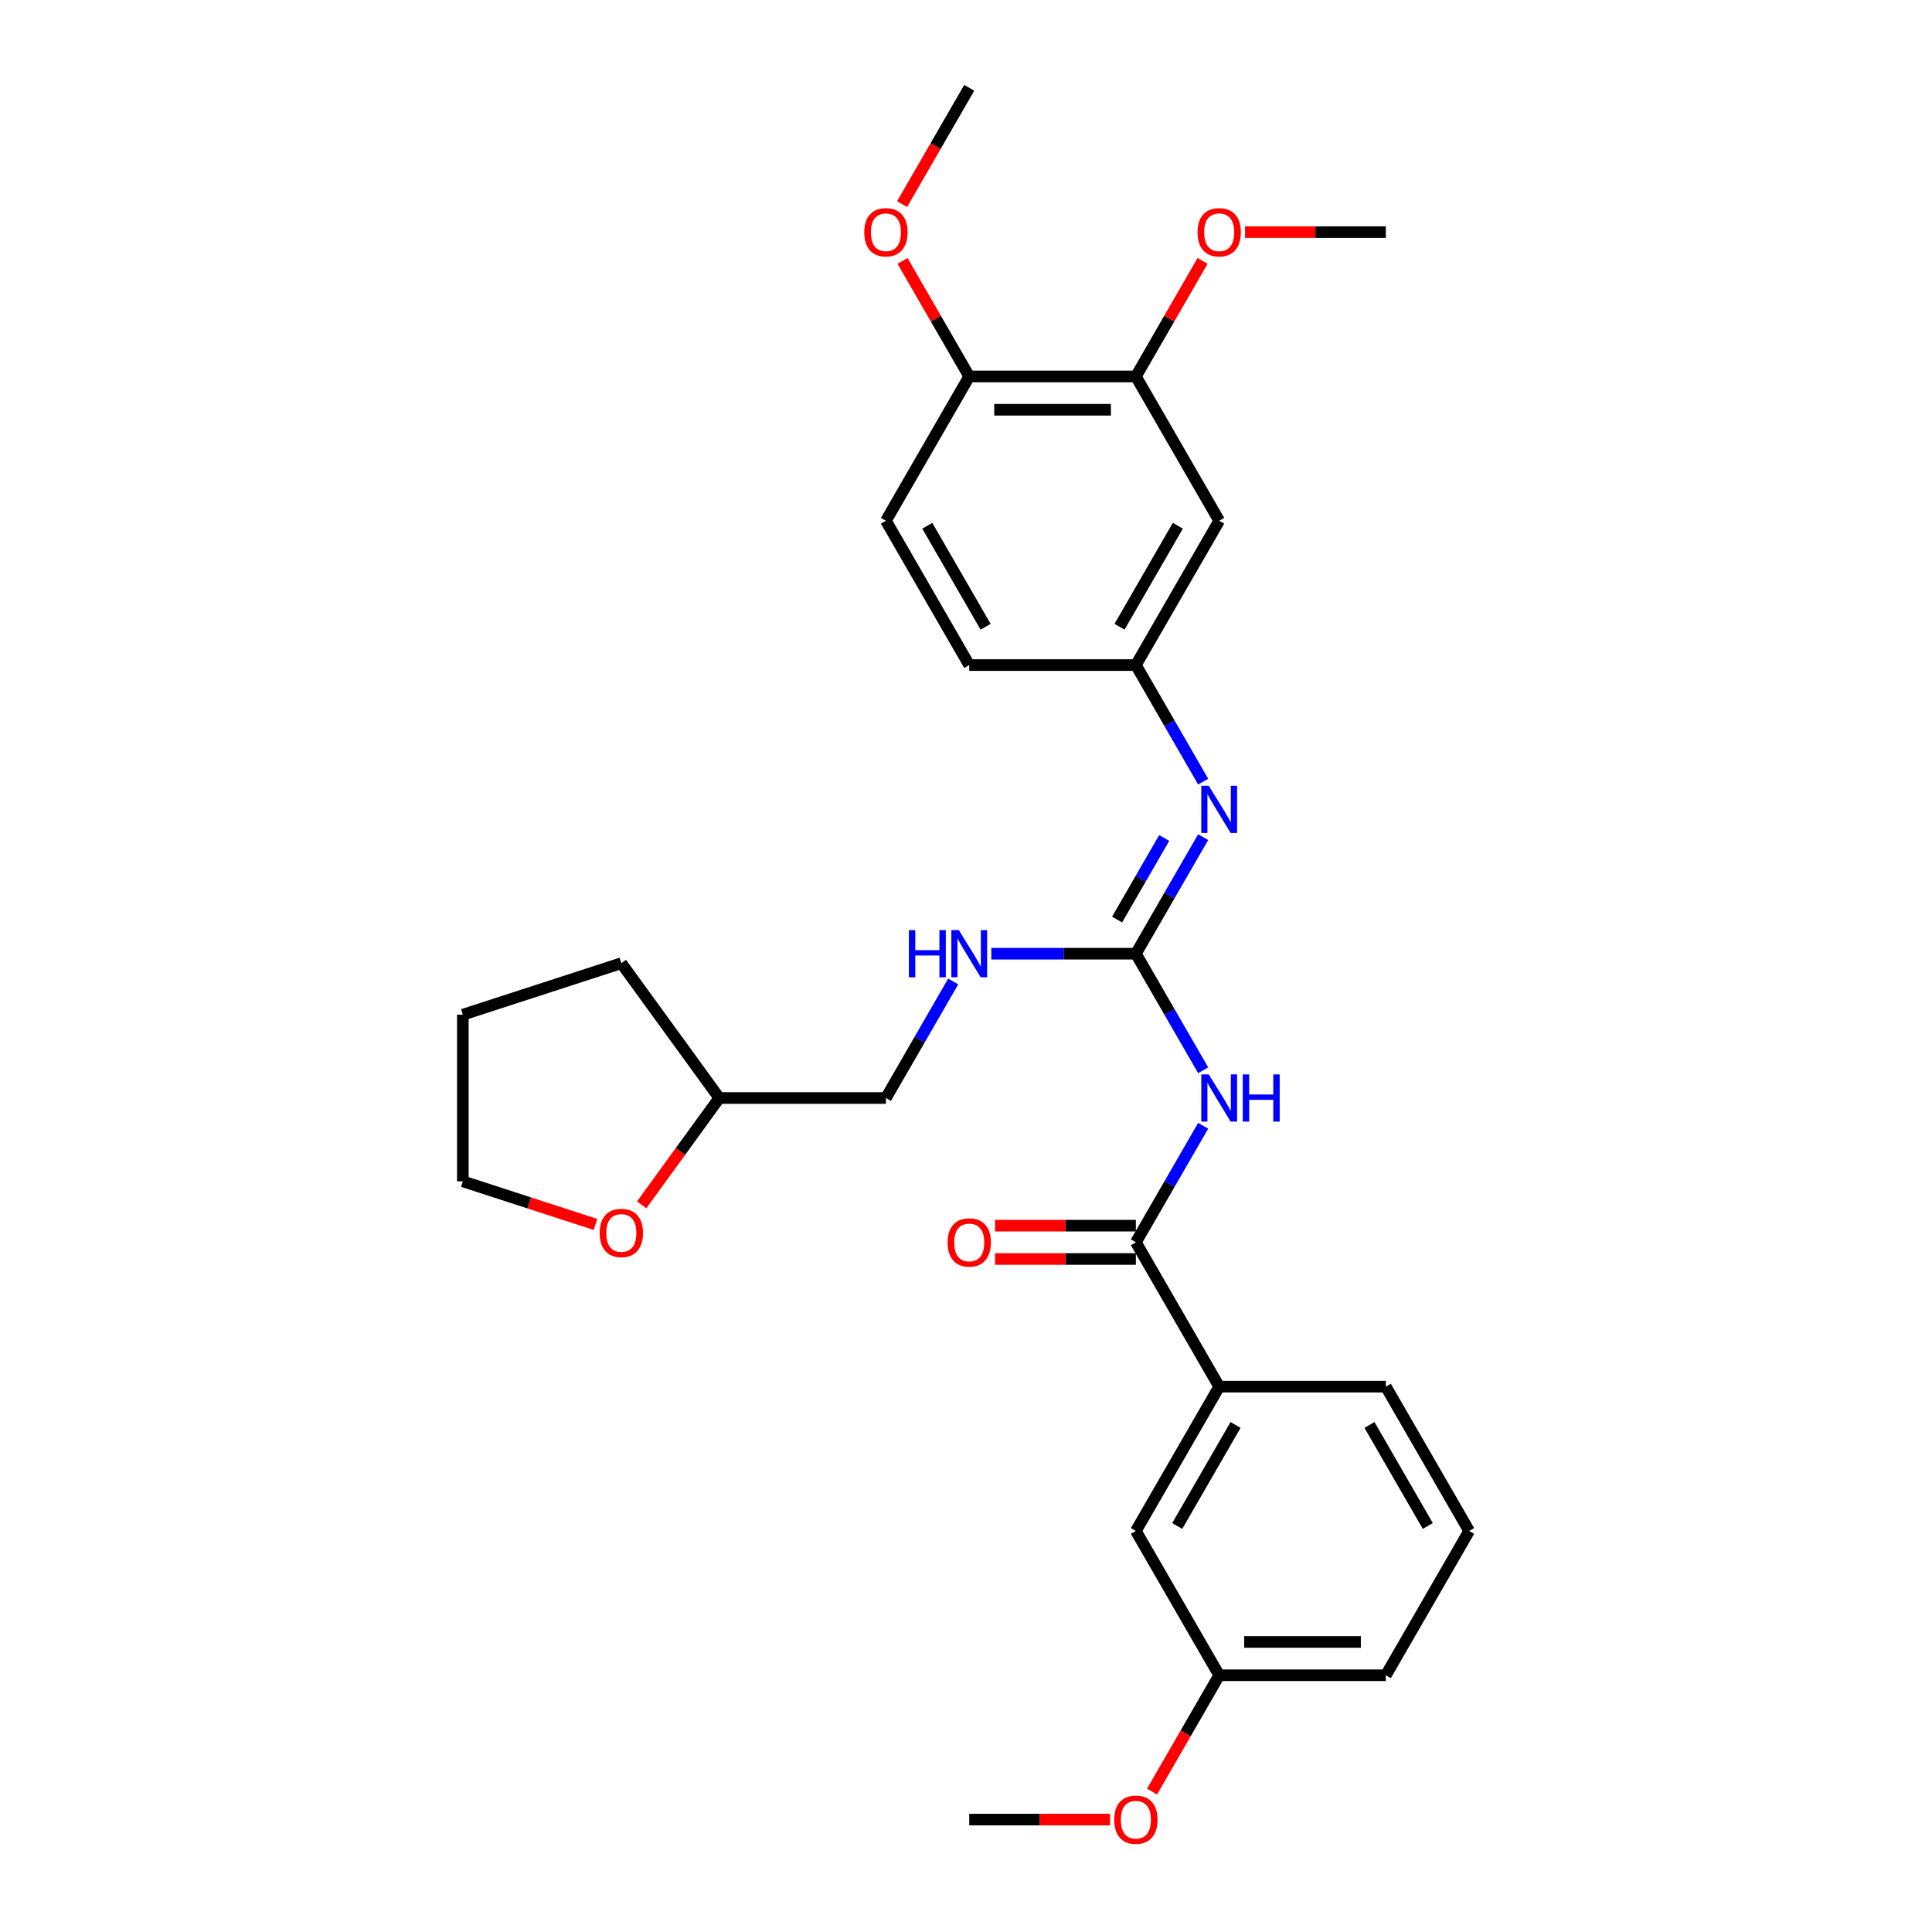 <?xml version='1.0' encoding='iso-8859-1'?>
<svg version='1.1' baseProfile='full'
              xmlns='http://www.w3.org/2000/svg'
                      xmlns:rdkit='http://www.rdkit.org/xml'
                      xmlns:xlink='http://www.w3.org/1999/xlink'
                  xml:space='preserve'
width='1000px' height='1000px' viewBox='0 0 1000 1000'>
<!-- END OF HEADER -->
<rect style='opacity:1.0;fill:#FFFFFF;stroke:none' width='1000' height='1000' x='0' y='0'> </rect>
<path class='bond-0' d='M 622.757,553.962 L 605.342,523.798' style='fill:none;fill-rule:evenodd;stroke:#0000FF;stroke-width:6px;stroke-linecap:butt;stroke-linejoin:miter;stroke-opacity:1' />
<path class='bond-0' d='M 605.342,523.798 L 587.927,493.635' style='fill:none;fill-rule:evenodd;stroke:#000000;stroke-width:6px;stroke-linecap:butt;stroke-linejoin:miter;stroke-opacity:1' />
<path class='bond-1' d='M 622.757,582.701 L 605.342,612.864' style='fill:none;fill-rule:evenodd;stroke:#0000FF;stroke-width:6px;stroke-linecap:butt;stroke-linejoin:miter;stroke-opacity:1' />
<path class='bond-1' d='M 605.342,612.864 L 587.927,643.028' style='fill:none;fill-rule:evenodd;stroke:#000000;stroke-width:6px;stroke-linecap:butt;stroke-linejoin:miter;stroke-opacity:1' />
<path class='bond-2' d='M 587.927,493.635 L 605.342,463.471' style='fill:none;fill-rule:evenodd;stroke:#000000;stroke-width:6px;stroke-linecap:butt;stroke-linejoin:miter;stroke-opacity:1' />
<path class='bond-2' d='M 605.342,463.471 L 622.757,433.308' style='fill:none;fill-rule:evenodd;stroke:#0000FF;stroke-width:6px;stroke-linecap:butt;stroke-linejoin:miter;stroke-opacity:1' />
<path class='bond-2' d='M 578.213,475.96 L 590.403,454.846' style='fill:none;fill-rule:evenodd;stroke:#000000;stroke-width:6px;stroke-linecap:butt;stroke-linejoin:miter;stroke-opacity:1' />
<path class='bond-2' d='M 590.403,454.846 L 602.593,433.731' style='fill:none;fill-rule:evenodd;stroke:#0000FF;stroke-width:6px;stroke-linecap:butt;stroke-linejoin:miter;stroke-opacity:1' />
<path class='bond-6' d='M 587.927,493.635 L 550.511,493.635' style='fill:none;fill-rule:evenodd;stroke:#000000;stroke-width:6px;stroke-linecap:butt;stroke-linejoin:miter;stroke-opacity:1' />
<path class='bond-6' d='M 550.511,493.635 L 513.095,493.635' style='fill:none;fill-rule:evenodd;stroke:#0000FF;stroke-width:6px;stroke-linecap:butt;stroke-linejoin:miter;stroke-opacity:1' />
<path class='bond-3' d='M 587.927,643.028 L 631.054,717.725' style='fill:none;fill-rule:evenodd;stroke:#000000;stroke-width:6px;stroke-linecap:butt;stroke-linejoin:miter;stroke-opacity:1' />
<path class='bond-8' d='M 587.927,634.403 L 551.486,634.403' style='fill:none;fill-rule:evenodd;stroke:#000000;stroke-width:6px;stroke-linecap:butt;stroke-linejoin:miter;stroke-opacity:1' />
<path class='bond-8' d='M 551.486,634.403 L 515.044,634.403' style='fill:none;fill-rule:evenodd;stroke:#FF0000;stroke-width:6px;stroke-linecap:butt;stroke-linejoin:miter;stroke-opacity:1' />
<path class='bond-8' d='M 587.927,651.653 L 551.486,651.653' style='fill:none;fill-rule:evenodd;stroke:#000000;stroke-width:6px;stroke-linecap:butt;stroke-linejoin:miter;stroke-opacity:1' />
<path class='bond-8' d='M 551.486,651.653 L 515.044,651.653' style='fill:none;fill-rule:evenodd;stroke:#FF0000;stroke-width:6px;stroke-linecap:butt;stroke-linejoin:miter;stroke-opacity:1' />
<path class='bond-7' d='M 622.757,404.568 L 605.342,374.405' style='fill:none;fill-rule:evenodd;stroke:#0000FF;stroke-width:6px;stroke-linecap:butt;stroke-linejoin:miter;stroke-opacity:1' />
<path class='bond-7' d='M 605.342,374.405 L 587.927,344.241' style='fill:none;fill-rule:evenodd;stroke:#000000;stroke-width:6px;stroke-linecap:butt;stroke-linejoin:miter;stroke-opacity:1' />
<path class='bond-10' d='M 631.054,717.725 L 587.927,792.421' style='fill:none;fill-rule:evenodd;stroke:#000000;stroke-width:6px;stroke-linecap:butt;stroke-linejoin:miter;stroke-opacity:1' />
<path class='bond-10' d='M 639.524,737.554 L 609.336,789.842' style='fill:none;fill-rule:evenodd;stroke:#000000;stroke-width:6px;stroke-linecap:butt;stroke-linejoin:miter;stroke-opacity:1' />
<path class='bond-20' d='M 631.054,717.725 L 717.306,717.725' style='fill:none;fill-rule:evenodd;stroke:#000000;stroke-width:6px;stroke-linecap:butt;stroke-linejoin:miter;stroke-opacity:1' />
<path class='bond-4' d='M 631.054,269.545 L 587.927,344.241' style='fill:none;fill-rule:evenodd;stroke:#000000;stroke-width:6px;stroke-linecap:butt;stroke-linejoin:miter;stroke-opacity:1' />
<path class='bond-4' d='M 609.645,272.124 L 579.457,324.412' style='fill:none;fill-rule:evenodd;stroke:#000000;stroke-width:6px;stroke-linecap:butt;stroke-linejoin:miter;stroke-opacity:1' />
<path class='bond-5' d='M 631.054,269.545 L 587.927,194.848' style='fill:none;fill-rule:evenodd;stroke:#000000;stroke-width:6px;stroke-linecap:butt;stroke-linejoin:miter;stroke-opacity:1' />
<path class='bond-16' d='M 587.927,194.848 L 605.193,164.943' style='fill:none;fill-rule:evenodd;stroke:#000000;stroke-width:6px;stroke-linecap:butt;stroke-linejoin:miter;stroke-opacity:1' />
<path class='bond-16' d='M 605.193,164.943 L 622.458,135.038' style='fill:none;fill-rule:evenodd;stroke:#FF0000;stroke-width:6px;stroke-linecap:butt;stroke-linejoin:miter;stroke-opacity:1' />
<path class='bond-31' d='M 587.927,194.848 L 501.675,194.848' style='fill:none;fill-rule:evenodd;stroke:#000000;stroke-width:6px;stroke-linecap:butt;stroke-linejoin:miter;stroke-opacity:1' />
<path class='bond-31' d='M 574.99,212.098 L 514.613,212.098' style='fill:none;fill-rule:evenodd;stroke:#000000;stroke-width:6px;stroke-linecap:butt;stroke-linejoin:miter;stroke-opacity:1' />
<path class='bond-15' d='M 493.379,508.004 L 475.964,538.168' style='fill:none;fill-rule:evenodd;stroke:#0000FF;stroke-width:6px;stroke-linecap:butt;stroke-linejoin:miter;stroke-opacity:1' />
<path class='bond-15' d='M 475.964,538.168 L 458.549,568.331' style='fill:none;fill-rule:evenodd;stroke:#000000;stroke-width:6px;stroke-linecap:butt;stroke-linejoin:miter;stroke-opacity:1' />
<path class='bond-13' d='M 587.927,344.241 L 501.675,344.241' style='fill:none;fill-rule:evenodd;stroke:#000000;stroke-width:6px;stroke-linecap:butt;stroke-linejoin:miter;stroke-opacity:1' />
<path class='bond-9' d='M 501.675,194.848 L 458.549,269.545' style='fill:none;fill-rule:evenodd;stroke:#000000;stroke-width:6px;stroke-linecap:butt;stroke-linejoin:miter;stroke-opacity:1' />
<path class='bond-18' d='M 501.675,194.848 L 484.41,164.943' style='fill:none;fill-rule:evenodd;stroke:#000000;stroke-width:6px;stroke-linecap:butt;stroke-linejoin:miter;stroke-opacity:1' />
<path class='bond-18' d='M 484.41,164.943 L 467.144,135.038' style='fill:none;fill-rule:evenodd;stroke:#FF0000;stroke-width:6px;stroke-linecap:butt;stroke-linejoin:miter;stroke-opacity:1' />
<path class='bond-14' d='M 587.927,792.421 L 631.054,867.118' style='fill:none;fill-rule:evenodd;stroke:#000000;stroke-width:6px;stroke-linecap:butt;stroke-linejoin:miter;stroke-opacity:1' />
<path class='bond-11' d='M 332.139,623.603 L 352.218,595.967' style='fill:none;fill-rule:evenodd;stroke:#FF0000;stroke-width:6px;stroke-linecap:butt;stroke-linejoin:miter;stroke-opacity:1' />
<path class='bond-11' d='M 352.218,595.967 L 372.297,568.331' style='fill:none;fill-rule:evenodd;stroke:#000000;stroke-width:6px;stroke-linecap:butt;stroke-linejoin:miter;stroke-opacity:1' />
<path class='bond-22' d='M 308.23,633.767 L 273.899,622.612' style='fill:none;fill-rule:evenodd;stroke:#FF0000;stroke-width:6px;stroke-linecap:butt;stroke-linejoin:miter;stroke-opacity:1' />
<path class='bond-22' d='M 273.899,622.612 L 239.568,611.457' style='fill:none;fill-rule:evenodd;stroke:#000000;stroke-width:6px;stroke-linecap:butt;stroke-linejoin:miter;stroke-opacity:1' />
<path class='bond-12' d='M 458.549,269.545 L 501.675,344.241' style='fill:none;fill-rule:evenodd;stroke:#000000;stroke-width:6px;stroke-linecap:butt;stroke-linejoin:miter;stroke-opacity:1' />
<path class='bond-12' d='M 479.957,272.124 L 510.146,324.412' style='fill:none;fill-rule:evenodd;stroke:#000000;stroke-width:6px;stroke-linecap:butt;stroke-linejoin:miter;stroke-opacity:1' />
<path class='bond-19' d='M 631.054,867.118 L 613.678,897.212' style='fill:none;fill-rule:evenodd;stroke:#000000;stroke-width:6px;stroke-linecap:butt;stroke-linejoin:miter;stroke-opacity:1' />
<path class='bond-19' d='M 613.678,897.212 L 596.303,927.307' style='fill:none;fill-rule:evenodd;stroke:#FF0000;stroke-width:6px;stroke-linecap:butt;stroke-linejoin:miter;stroke-opacity:1' />
<path class='bond-29' d='M 631.054,867.118 L 717.306,867.118' style='fill:none;fill-rule:evenodd;stroke:#000000;stroke-width:6px;stroke-linecap:butt;stroke-linejoin:miter;stroke-opacity:1' />
<path class='bond-29' d='M 643.991,849.867 L 704.368,849.867' style='fill:none;fill-rule:evenodd;stroke:#000000;stroke-width:6px;stroke-linecap:butt;stroke-linejoin:miter;stroke-opacity:1' />
<path class='bond-17' d='M 458.549,568.331 L 372.297,568.331' style='fill:none;fill-rule:evenodd;stroke:#000000;stroke-width:6px;stroke-linecap:butt;stroke-linejoin:miter;stroke-opacity:1' />
<path class='bond-24' d='M 644.423,120.151 L 680.864,120.151' style='fill:none;fill-rule:evenodd;stroke:#FF0000;stroke-width:6px;stroke-linecap:butt;stroke-linejoin:miter;stroke-opacity:1' />
<path class='bond-24' d='M 680.864,120.151 L 717.306,120.151' style='fill:none;fill-rule:evenodd;stroke:#000000;stroke-width:6px;stroke-linecap:butt;stroke-linejoin:miter;stroke-opacity:1' />
<path class='bond-27' d='M 372.297,568.331 L 321.599,498.552' style='fill:none;fill-rule:evenodd;stroke:#000000;stroke-width:6px;stroke-linecap:butt;stroke-linejoin:miter;stroke-opacity:1' />
<path class='bond-25' d='M 466.925,105.644 L 484.3,75.549' style='fill:none;fill-rule:evenodd;stroke:#FF0000;stroke-width:6px;stroke-linecap:butt;stroke-linejoin:miter;stroke-opacity:1' />
<path class='bond-25' d='M 484.3,75.549 L 501.675,45.455' style='fill:none;fill-rule:evenodd;stroke:#000000;stroke-width:6px;stroke-linecap:butt;stroke-linejoin:miter;stroke-opacity:1' />
<path class='bond-26' d='M 574.558,941.815 L 538.117,941.815' style='fill:none;fill-rule:evenodd;stroke:#FF0000;stroke-width:6px;stroke-linecap:butt;stroke-linejoin:miter;stroke-opacity:1' />
<path class='bond-26' d='M 538.117,941.815 L 501.675,941.815' style='fill:none;fill-rule:evenodd;stroke:#000000;stroke-width:6px;stroke-linecap:butt;stroke-linejoin:miter;stroke-opacity:1' />
<path class='bond-21' d='M 717.306,717.725 L 760.432,792.421' style='fill:none;fill-rule:evenodd;stroke:#000000;stroke-width:6px;stroke-linecap:butt;stroke-linejoin:miter;stroke-opacity:1' />
<path class='bond-21' d='M 708.835,737.554 L 739.024,789.842' style='fill:none;fill-rule:evenodd;stroke:#000000;stroke-width:6px;stroke-linecap:butt;stroke-linejoin:miter;stroke-opacity:1' />
<path class='bond-23' d='M 760.432,792.421 L 717.306,867.118' style='fill:none;fill-rule:evenodd;stroke:#000000;stroke-width:6px;stroke-linecap:butt;stroke-linejoin:miter;stroke-opacity:1' />
<path class='bond-30' d='M 239.568,611.457 L 239.568,525.205' style='fill:none;fill-rule:evenodd;stroke:#000000;stroke-width:6px;stroke-linecap:butt;stroke-linejoin:miter;stroke-opacity:1' />
<path class='bond-28' d='M 321.599,498.552 L 239.568,525.205' style='fill:none;fill-rule:evenodd;stroke:#000000;stroke-width:6px;stroke-linecap:butt;stroke-linejoin:miter;stroke-opacity:1' />
<path  class='atom-0' d='M 625.654 556.118
L 633.658 569.056
Q 634.452 570.332, 635.728 572.644
Q 637.005 574.955, 637.074 575.093
L 637.074 556.118
L 640.317 556.118
L 640.317 580.545
L 636.97 580.545
L 628.38 566.399
Q 627.379 564.743, 626.31 562.846
Q 625.275 560.948, 624.964 560.362
L 624.964 580.545
L 621.79 580.545
L 621.79 556.118
L 625.654 556.118
' fill='#0000FF'/>
<path  class='atom-0' d='M 643.25 556.118
L 646.562 556.118
L 646.562 566.503
L 659.051 566.503
L 659.051 556.118
L 662.363 556.118
L 662.363 580.545
L 659.051 580.545
L 659.051 569.263
L 646.562 569.263
L 646.562 580.545
L 643.25 580.545
L 643.25 556.118
' fill='#0000FF'/>
<path  class='atom-3' d='M 625.654 406.725
L 633.658 419.662
Q 634.452 420.939, 635.728 423.251
Q 637.005 425.562, 637.074 425.7
L 637.074 406.725
L 640.317 406.725
L 640.317 431.151
L 636.97 431.151
L 628.38 417.006
Q 627.379 415.35, 626.31 413.452
Q 625.275 411.555, 624.964 410.968
L 624.964 431.151
L 621.79 431.151
L 621.79 406.725
L 625.654 406.725
' fill='#0000FF'/>
<path  class='atom-7' d='M 470.435 481.421
L 473.747 481.421
L 473.747 491.806
L 486.236 491.806
L 486.236 481.421
L 489.548 481.421
L 489.548 505.848
L 486.236 505.848
L 486.236 494.566
L 473.747 494.566
L 473.747 505.848
L 470.435 505.848
L 470.435 481.421
' fill='#0000FF'/>
<path  class='atom-7' d='M 496.276 481.421
L 504.28 494.359
Q 505.073 495.636, 506.35 497.947
Q 507.627 500.259, 507.696 500.397
L 507.696 481.421
L 510.939 481.421
L 510.939 505.848
L 507.592 505.848
L 499.001 491.703
Q 498.001 490.046, 496.931 488.149
Q 495.896 486.251, 495.586 485.665
L 495.586 505.848
L 492.412 505.848
L 492.412 481.421
L 496.276 481.421
' fill='#0000FF'/>
<path  class='atom-9' d='M 490.462 643.097
Q 490.462 637.232, 493.36 633.954
Q 496.258 630.677, 501.675 630.677
Q 507.092 630.677, 509.99 633.954
Q 512.888 637.232, 512.888 643.097
Q 512.888 649.031, 509.955 652.412
Q 507.023 655.759, 501.675 655.759
Q 496.293 655.759, 493.36 652.412
Q 490.462 649.066, 490.462 643.097
M 501.675 652.999
Q 505.401 652.999, 507.402 650.515
Q 509.438 647.996, 509.438 643.097
Q 509.438 638.301, 507.402 635.886
Q 505.401 633.437, 501.675 633.437
Q 497.949 633.437, 495.913 635.852
Q 493.912 638.267, 493.912 643.097
Q 493.912 648.031, 495.913 650.515
Q 497.949 652.999, 501.675 652.999
' fill='#FF0000'/>
<path  class='atom-12' d='M 310.386 638.18
Q 310.386 632.315, 313.284 629.037
Q 316.182 625.759, 321.599 625.759
Q 327.015 625.759, 329.914 629.037
Q 332.812 632.315, 332.812 638.18
Q 332.812 644.114, 329.879 647.495
Q 326.946 650.842, 321.599 650.842
Q 316.217 650.842, 313.284 647.495
Q 310.386 644.148, 310.386 638.18
M 321.599 648.082
Q 325.325 648.082, 327.326 645.598
Q 329.362 643.079, 329.362 638.18
Q 329.362 633.384, 327.326 630.969
Q 325.325 628.52, 321.599 628.52
Q 317.873 628.52, 315.837 630.935
Q 313.836 633.35, 313.836 638.18
Q 313.836 643.113, 315.837 645.598
Q 317.873 648.082, 321.599 648.082
' fill='#FF0000'/>
<path  class='atom-17' d='M 619.841 120.22
Q 619.841 114.355, 622.739 111.077
Q 625.637 107.8, 631.054 107.8
Q 636.47 107.8, 639.368 111.077
Q 642.266 114.355, 642.266 120.22
Q 642.266 126.154, 639.334 129.535
Q 636.401 132.882, 631.054 132.882
Q 625.671 132.882, 622.739 129.535
Q 619.841 126.189, 619.841 120.22
M 631.054 130.122
Q 634.78 130.122, 636.781 127.638
Q 638.816 125.119, 638.816 120.22
Q 638.816 115.425, 636.781 113.01
Q 634.78 110.56, 631.054 110.56
Q 627.327 110.56, 625.292 112.975
Q 623.291 115.39, 623.291 120.22
Q 623.291 125.154, 625.292 127.638
Q 627.327 130.122, 631.054 130.122
' fill='#FF0000'/>
<path  class='atom-19' d='M 447.336 120.22
Q 447.336 114.355, 450.234 111.077
Q 453.132 107.8, 458.549 107.8
Q 463.966 107.8, 466.864 111.077
Q 469.762 114.355, 469.762 120.22
Q 469.762 126.154, 466.829 129.535
Q 463.897 132.882, 458.549 132.882
Q 453.167 132.882, 450.234 129.535
Q 447.336 126.189, 447.336 120.22
M 458.549 130.122
Q 462.275 130.122, 464.276 127.638
Q 466.312 125.119, 466.312 120.22
Q 466.312 115.425, 464.276 113.01
Q 462.275 110.56, 458.549 110.56
Q 454.823 110.56, 452.787 112.975
Q 450.786 115.39, 450.786 120.22
Q 450.786 125.154, 452.787 127.638
Q 454.823 130.122, 458.549 130.122
' fill='#FF0000'/>
<path  class='atom-20' d='M 576.715 941.884
Q 576.715 936.018, 579.613 932.741
Q 582.511 929.463, 587.927 929.463
Q 593.344 929.463, 596.242 932.741
Q 599.14 936.018, 599.14 941.884
Q 599.14 947.818, 596.208 951.199
Q 593.275 954.545, 587.927 954.545
Q 582.545 954.545, 579.613 951.199
Q 576.715 947.852, 576.715 941.884
M 587.927 951.785
Q 591.653 951.785, 593.655 949.301
Q 595.69 946.783, 595.69 941.884
Q 595.69 937.088, 593.655 934.673
Q 591.653 932.223, 587.927 932.223
Q 584.201 932.223, 582.166 934.638
Q 580.165 937.053, 580.165 941.884
Q 580.165 946.817, 582.166 949.301
Q 584.201 951.785, 587.927 951.785
' fill='#FF0000'/>
</svg>
